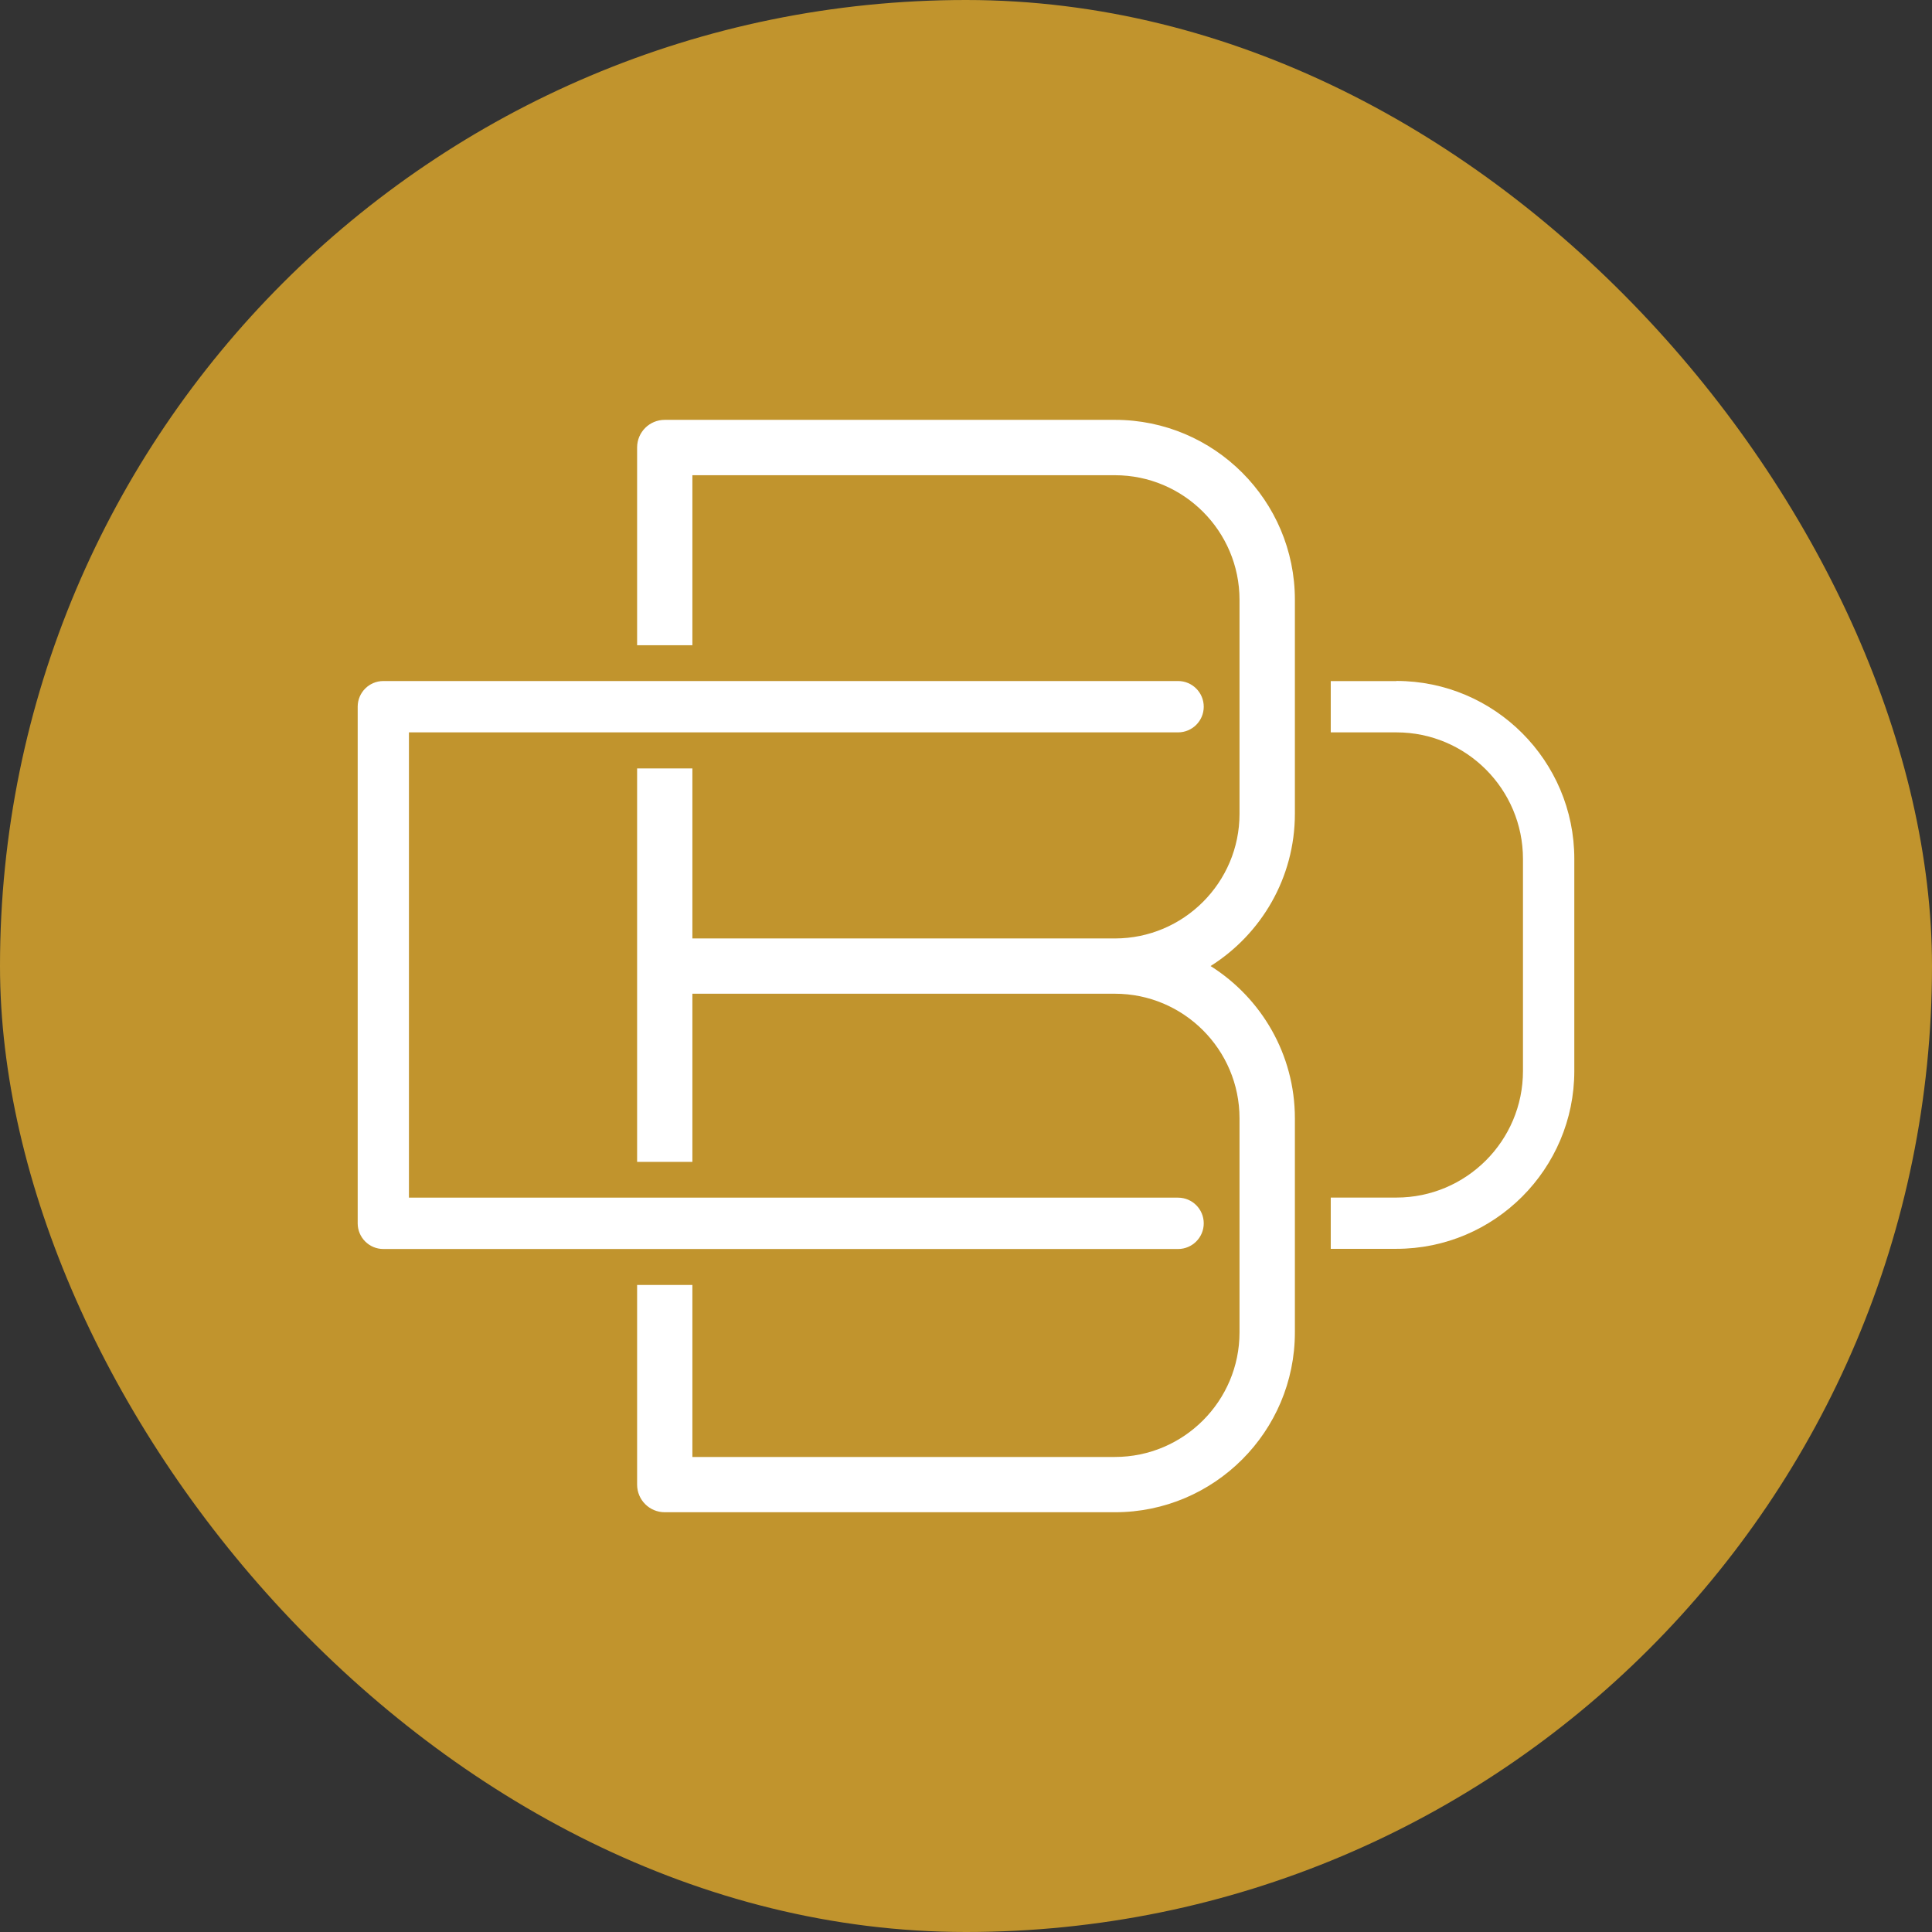 <svg height="216" viewBox="0 0 216 216" width="216" xmlns="http://www.w3.org/2000/svg"><rect x="0" y="0" width="216" height="216" fill="#333333" stroke="none"/><g fill="none"><rect fill="#c1942d" height="216" rx="108" width="216"/><g fill="#fff" transform="translate(39.99 46.94)"><path d="m95.36 61.06c5.65-3.56 9.42-9.86 9.42-17.02v-23.93c0-11.09-9.02-20.11-20.11-20.11h-50.34c-1.71 0-3.09 1.38-3.09 3.09v22.11h6.18v-19.01h47.24c7.68 0 13.93 6.25 13.93 13.93v23.93c0 7.68-6.25 13.93-13.93 13.93h-47.24v-19.01h-6.18v43.99h6.18v-18.8h47.24c7.68 0 13.93 6.25 13.93 13.93v23.93c0 7.68-6.25 13.93-13.93 13.93h-47.24v-19.23h-6.18v22.32c0 1.71 1.38 3.09 3.09 3.09h50.34c11.09 0 20.11-9.02 20.11-20.11v-23.93c0-7.16-3.77-13.46-9.42-17.02z"/><path d="m91.72 86.96h-85.99v-52.02h85.99c1.58 0 2.87-1.28 2.87-2.87 0-1.58-1.28-2.87-2.87-2.87h-88.85c-1.58 0-2.87 1.28-2.87 2.87v57.76c0 1.58 1.28 2.87 2.87 2.87h88.85c1.58 0 2.87-1.28 2.87-2.87 0-1.58-1.28-2.87-2.87-2.87z"/><path d="m116.13 29.21h-7.34v5.73h7.34c7.81 0 14.15 6.35 14.15 14.15v23.71c0 7.81-6.35 14.15-14.15 14.15h-7.34v5.73h7.34c10.97 0 19.89-8.92 19.89-19.89v-23.71c0-10.97-8.92-19.89-19.89-19.89z"/></g></g></svg>
